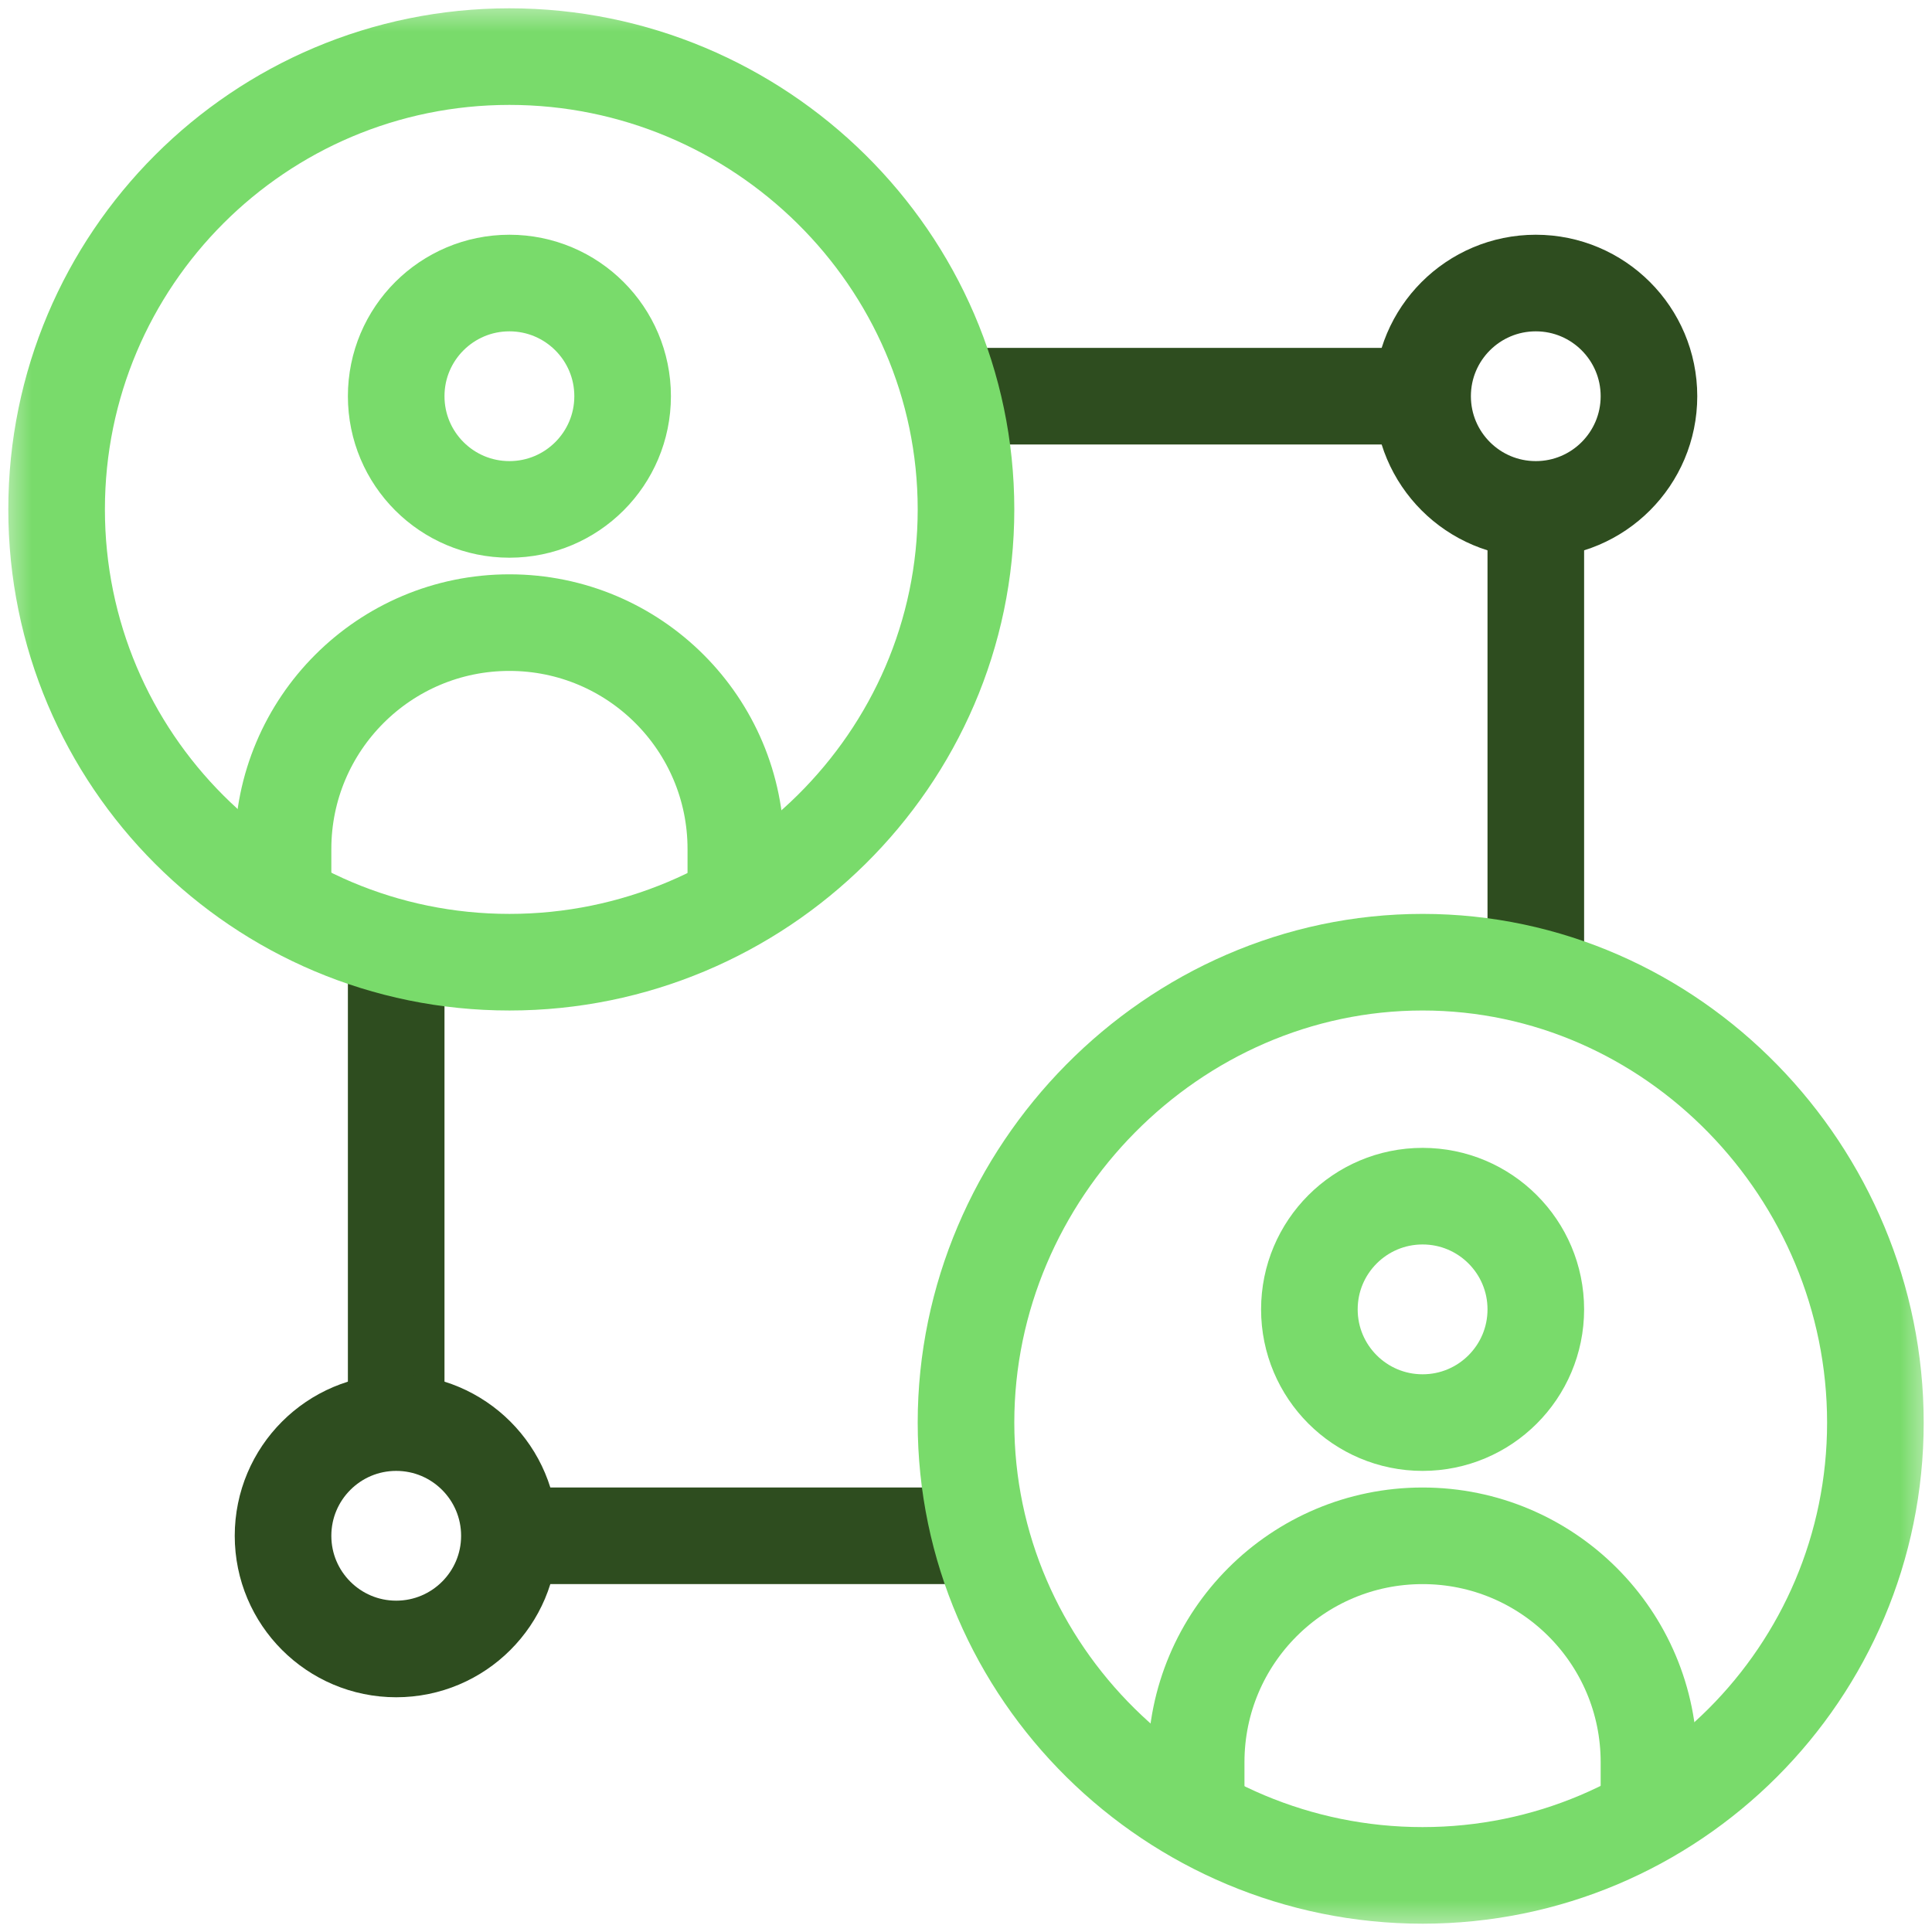 <svg width="30" height="30" viewBox="0 0 30 30" fill="none" xmlns="http://www.w3.org/2000/svg">
<mask id="mask0_2908_8304" style="mask-type:luminance" maskUnits="userSpaceOnUse" x="0" y="0" width="30" height="30">
<path d="M0 8.7738e-05H30V30H0V8.7738e-05Z" fill="white"/>
</mask>
<g mask="url(#mask0_2908_8304)">
<path d="M14.778 6.152H22.09" stroke="#2E4D1F" stroke-width="1.5" stroke-miterlimit="10"/>
<path d="M23.848 7.91V15.163" stroke="#2E4D1F" stroke-width="1.5" stroke-miterlimit="10"/>
<path d="M6.152 14.72V22.09" stroke="#2E4D1F" stroke-width="1.5" stroke-miterlimit="10"/>
<path d="M7.91 23.848H15.222M7.91 23.848C7.91 24.818 7.123 25.605 6.152 25.605C5.182 25.605 4.395 24.818 4.395 23.848C4.395 22.877 5.182 22.09 6.152 22.09C7.123 22.09 7.91 22.877 7.91 23.848Z" stroke="#2E4D1F" stroke-width="1.5" stroke-miterlimit="10"/>
<path d="M25.605 6.152C25.605 7.123 24.818 7.91 23.848 7.91C22.877 7.91 22.09 7.123 22.09 6.152C22.09 5.182 22.877 4.395 23.848 4.395C24.818 4.395 25.605 5.182 25.605 6.152Z" stroke="#2E4D1F" stroke-width="1.5" stroke-miterlimit="10"/>
<path d="M9.668 6.152C9.668 7.123 8.881 7.91 7.91 7.91C6.939 7.91 6.152 7.123 6.152 6.152C6.152 5.182 6.939 4.395 7.91 4.395C8.881 4.395 9.668 5.182 9.668 6.152Z" stroke="#79DB6B" stroke-width="1.5" stroke-miterlimit="10"/>
<path d="M11.426 14.001V13.184C11.426 11.242 9.852 9.668 7.91 9.668C5.969 9.668 4.395 11.242 4.395 13.184V14.001" stroke="#79DB6B" stroke-width="1.5" stroke-miterlimit="10"/>
<path d="M15 7.91C15 11.793 11.793 14.941 7.91 14.941C4.027 14.941 0.879 11.793 0.879 7.91C0.879 4.027 4.027 0.879 7.91 0.879C11.793 0.879 15 4.027 15 7.91Z" stroke="#79DB6B" stroke-width="1.5" stroke-miterlimit="10"/>
<path d="M23.848 20.332C23.848 21.303 23.061 22.09 22.09 22.09C21.119 22.09 20.332 21.303 20.332 20.332C20.332 19.361 21.119 18.574 22.09 18.574C23.061 18.574 23.848 19.361 23.848 20.332Z" stroke="#79DB6B" stroke-width="1.5" stroke-miterlimit="10"/>
<path d="M25.605 28.18V27.363C25.605 25.422 24.031 23.848 22.09 23.848C20.148 23.848 18.574 25.422 18.574 27.363V28.18" stroke="#79DB6B" stroke-width="1.5" stroke-miterlimit="10"/>
<path d="M29.121 22.09C29.121 25.973 25.973 29.121 22.09 29.121C18.207 29.121 15 25.973 15 22.09C15 18.207 18.207 14.941 22.09 14.941C25.973 14.941 29.121 18.207 29.121 22.09Z" stroke="#79DB6B" stroke-width="1.5" stroke-miterlimit="10"/>
</g>
</svg>
